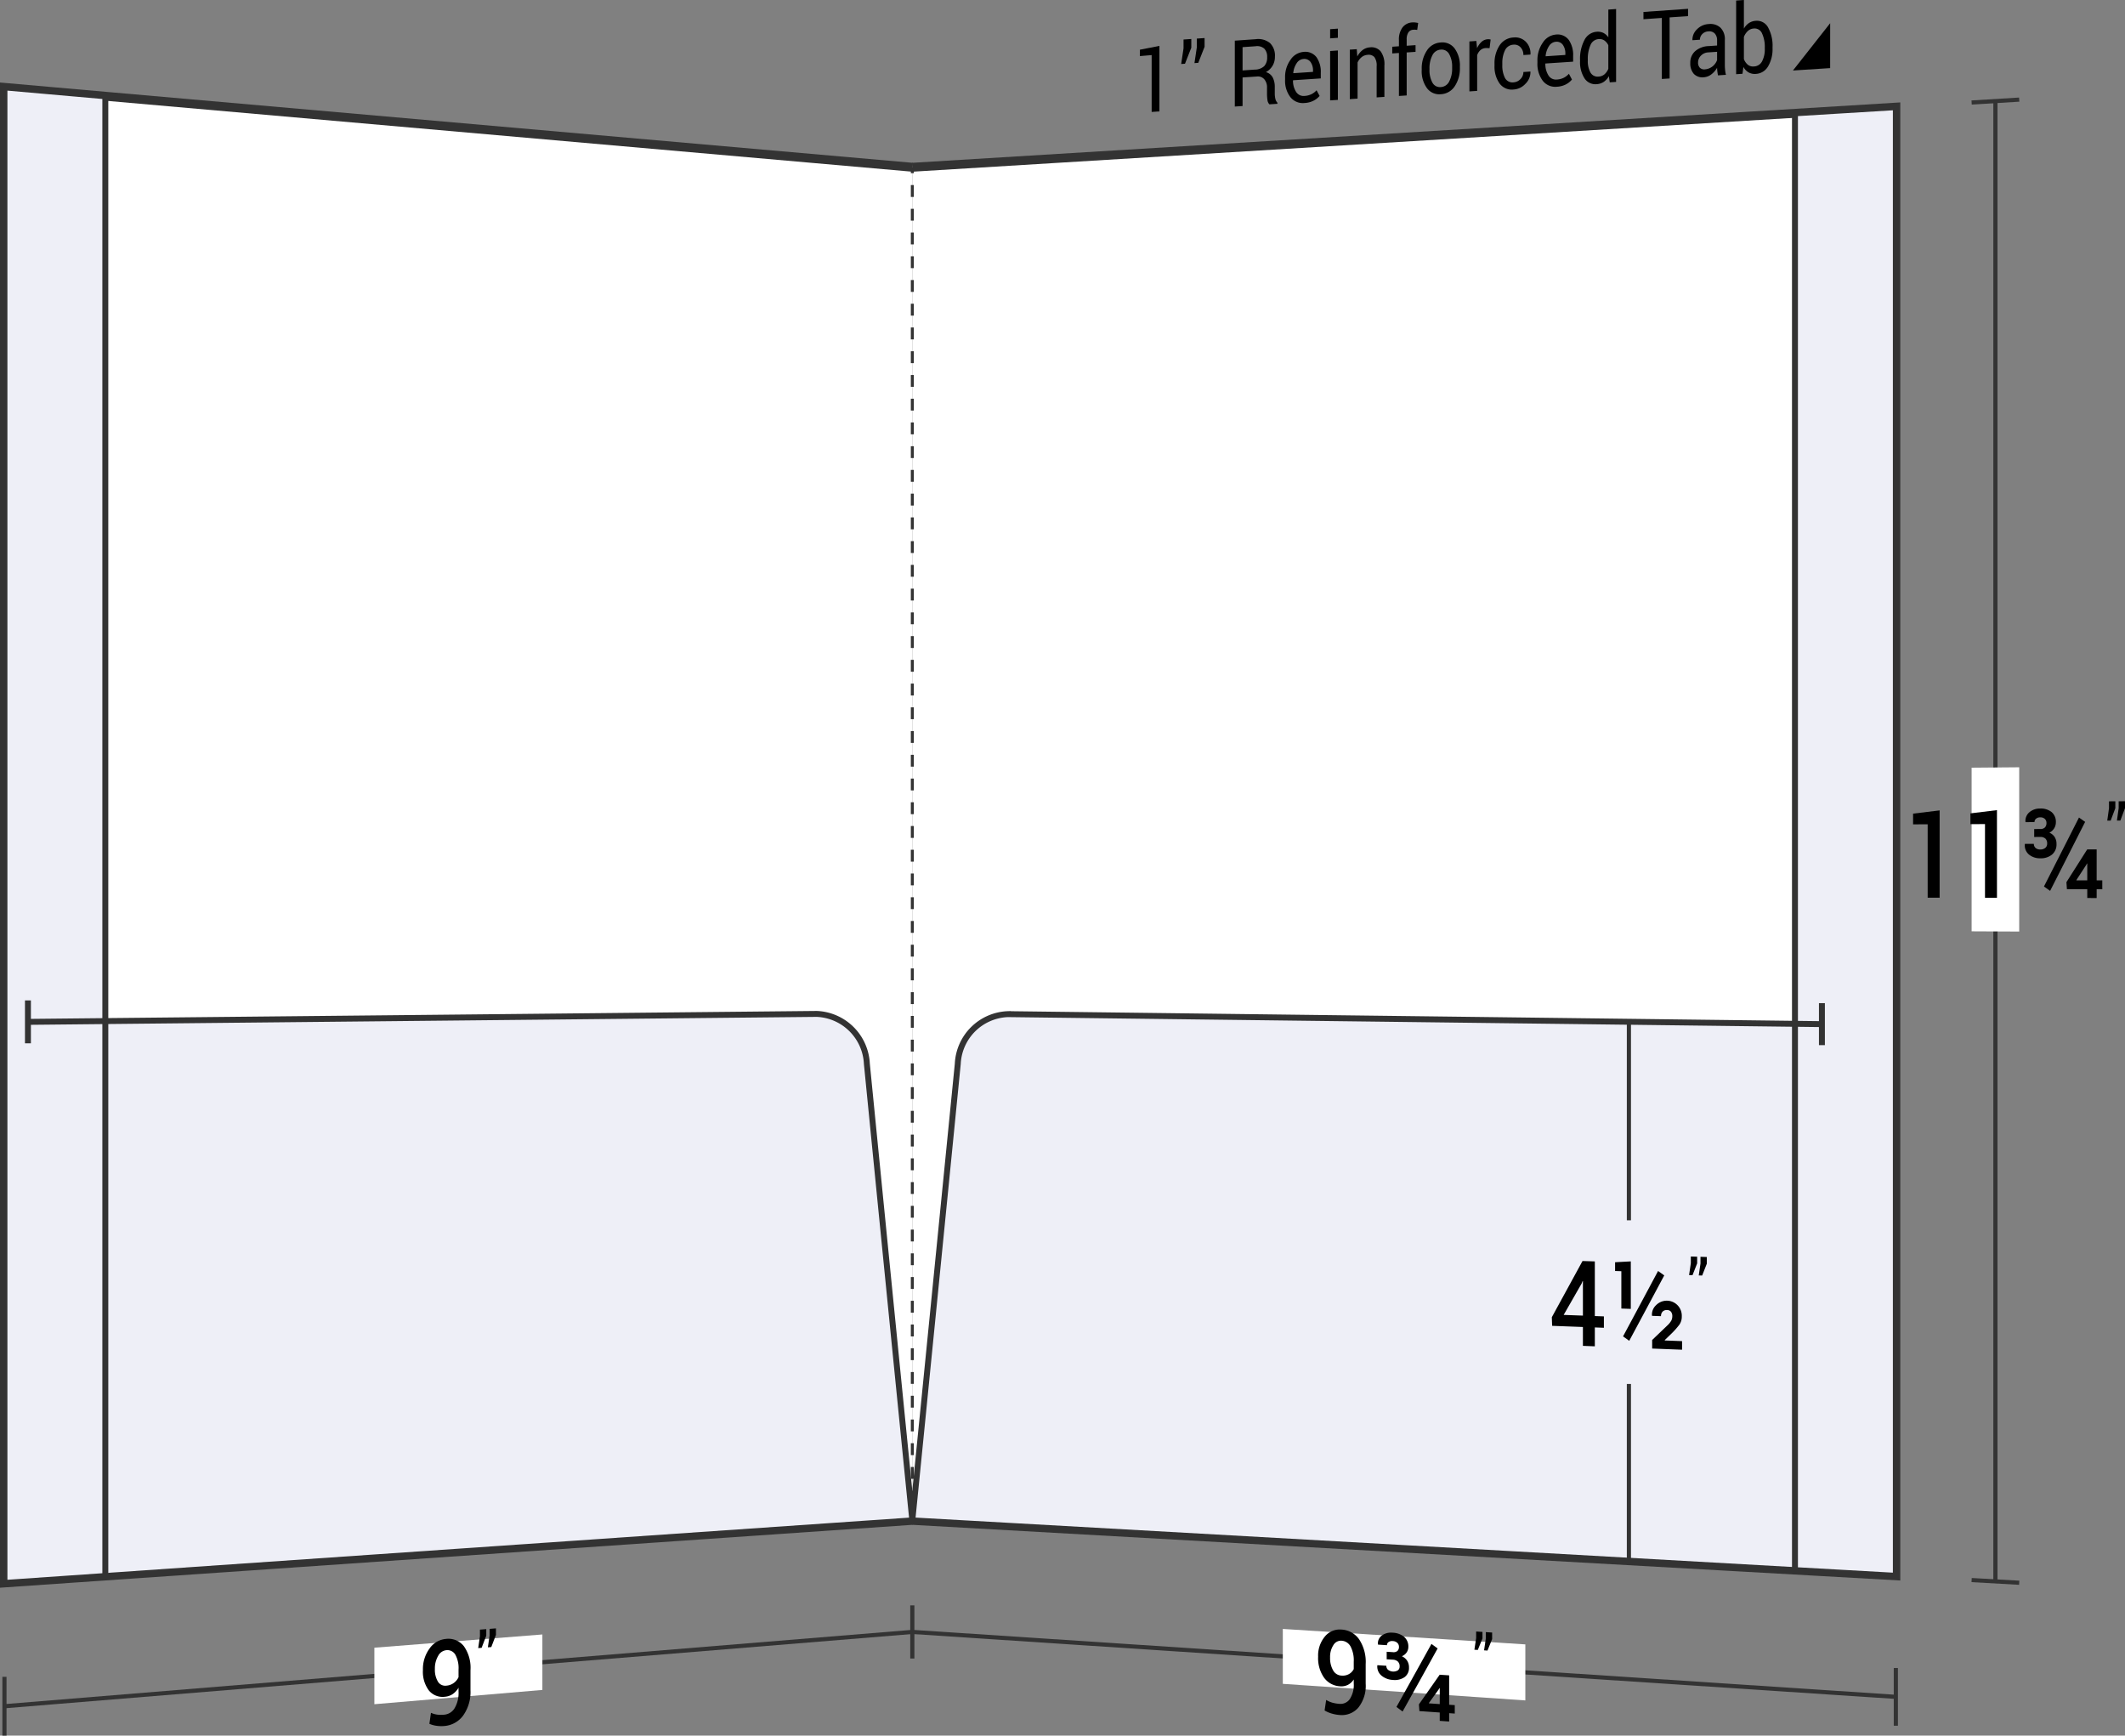 <svg xmlns="http://www.w3.org/2000/svg" viewBox="0 0 179.06 146.225">
  <rect x="0" y="0" width="179.06" height="146.225" fill="#808080" stroke="none"/>
  <defs>
    <style>
      .cls-1, .cls-5, .cls-6, .cls-7 {
        fill: none;
      }

      .cls-1, .cls-3, .cls-4, .cls-5, .cls-6, .cls-7 {
        stroke: #333;
        stroke-miterlimit: 10;
      }

      .cls-1 {
        stroke-width: 0.35px;
      }

      .cls-2, .cls-3 {
        fill: #fff;
      }

      .cls-3 {
        stroke-width: 0.75px;
      }

      .cls-4 {
        fill: #eeeff7;
      }

      .cls-4, .cls-5 {
        stroke-width: 0.5px;
      }

      .cls-6, .cls-7 {
        stroke-width: 0.25px;
      }

      .cls-7 {
        stroke-dasharray: 1 1;
      }
    </style>
  </defs>
  <title>29-75</title>
  <g id="Layer_2" data-name="Layer 2">
    <g id="Layer_1-2" data-name="Layer 1">
      <g>
        <g>
          <g>
            <path class="cls-1" d="M76.875,137.488q-38.25,3.13-76.5,6.26"/>
            <path class="cls-1" d="M.375,141.272V146.225"/>
          </g>
          <path class="cls-2" d="M45.703,142.376c-5.663.481-8.494.721-14.157,1.202,0-1.904,0-2.857,0-4.761,5.663-.446,8.494-.669,14.157-1.115Z"/>
          <g>
            <path d="M37.435,144.46a1.131,1.131,0,0,0,.871-.545,2.509,2.509,0,0,0,.332-1.4v-.327a1.626,1.626,0,0,1-.496.538,1.359,1.359,0,0,1-.641.222,1.499,1.499,0,0,1-1.363-.529,2.634,2.634,0,0,1-.501-1.725,2.92,2.92,0,0,1,.561-1.811,1.875,1.875,0,0,1,1.387-.807,1.657,1.657,0,0,1,1.498.608,3.154,3.154,0,0,1,.561,2.04v1.663a3.418,3.418,0,0,1-.616,2.143,2.179,2.179,0,0,1-1.592.885,2.921,2.921,0,0,1-.644-.017,2.237,2.237,0,0,1-.61-.169l.133-.926a1.853,1.853,0,0,0,.519.151A2.766,2.766,0,0,0,37.435,144.46Zm.161-2.444a1.222,1.222,0,0,0,.644-.23,1.243,1.243,0,0,0,.398-.487V140.664a2.345,2.345,0,0,0-.27-1.26.78.78,0,0,0-.768-.377.88.88,0,0,0-.681.483,2.08,2.08,0,0,0-.274,1.101,1.925,1.925,0,0,0,.251,1.054A.711.711,0,0,0,37.596,142.016Z"/>
            <path d="M40.975,137.803c-.157.409-.235.614-.392,1.024l-.288.023.146-.999v-.556l.534-.042Zm.815-.064c-.157.409-.235.614-.392,1.023l-.288.023.146-.998v-.556l.534-.042Z"/>
          </g>
          <path class="cls-3" d="M76.875,128.09q-38.25,2.635-76.5,5.271,0-63,0-126,38.25,3.364,76.5,6.729"/>
          <path class="cls-4" d="M76.875,128.09q-38.25,2.635-76.5,5.271,0-23.625,0-47.25,34.223-.345,68.446-.69a4.411,4.411,0,0,1,4.224,4.205Q74.95,108.86,76.875,128.09Z"/>
          <path class="cls-4" d="M8.875,132.776c-3.4.234-5.1.351-8.5.586q0-63,0-126c3.4.299,5.1.449,8.5.748Q8.875,70.442,8.875,132.776Z"/>
          <path class="cls-5" d="M8.875,86.026c-2.609.026-3.913.039-6.521.066"/>
          <path class="cls-5" d="M2.354,87.899V84.284"/>
        </g>
        <g>
          <path class="cls-3" d="M76.875,128.09q41.438,2.334,82.875,4.669V9.027q-41.438,2.532-82.875,5.064"/>
          <g>
            <path class="cls-1" d="M168.141,8.514q-0,62.359,0,124.718"/>
            <path class="cls-1" d="M166.136,8.637c1.604-.098,2.406-.147,4.01-.245"/>
            <path class="cls-1" d="M166.136,133.119l4.01.226"/>
          </g>
          <path class="cls-2" d="M170.146,78.482l-4.01-.019V64.676l4.01-.033Z"/>
          <g>
            <path d="M163.441,75.631l-1.009-.002V69.446l-1.229.005V68.548c.895-.109,1.342-.164,2.237-.273C163.441,71.217,163.441,72.689,163.441,75.631Z"/>
            <path d="M168.272,75.641l-1.009-.002V69.428l-1.229.005v-.907c.895-.109,1.342-.164,2.237-.274Z"/>
            <path d="M171.92,69.843a.521.521,0,0,0,.396-.136.533.533,0,0,0,.127-.38.452.452,0,0,0-.135-.333.529.529,0,0,0-.393-.133.521.521,0,0,0-.351.114.361.361,0,0,0-.131.286l-.751.003-.009-.03a.946.946,0,0,1,.332-.805,1.338,1.338,0,0,1,.896-.31,1.452,1.452,0,0,1,.976.298,1.066,1.066,0,0,1,.357.863.943.943,0,0,1-.147.513,1.004,1.004,0,0,1-.401.361.944.944,0,0,1,.446.363,1.06,1.06,0,0,1,.156.589,1.1,1.1,0,0,1-.374.888,1.485,1.485,0,0,1-.992.317,1.46,1.46,0,0,1-.943-.307.998.998,0,0,1-.359-.877l.008-.031.752-.002a.442.442,0,0,0,.143.345.573.573,0,0,0,.396.128.639.639,0,0,0,.424-.133.446.446,0,0,0,.157-.36.554.554,0,0,0-.147-.423.604.604,0,0,0-.434-.138l-.51.001v-.667Zm.83,5.211c-.207-.147-.311-.221-.519-.368,1.18-2.318,1.771-3.479,2.951-5.81.207.146.311.219.519.366C174.52,71.574,173.93,72.736,172.75,75.054Zm3.922-.884.474 0v.747l-.474-.001v.742l-.792-.002V74.916l-1.714-.002-.042-.592c.7-1.102,1.051-1.653,1.751-2.759l.797-.001Zm-1.709-.027.012.026.905.001V72.759l-.025-.01-.05.102C175.468,73.368,175.299,73.627,174.963,74.144Z"/>
            <path d="M178.245,68.088c-.157.419-.235.628-.392,1.047l-.288.001c.058-.416.087-.624.146-1.04v-.585l.534-.003Zm.815-.004c-.157.419-.235.629-.392,1.048l-.288.001c.058-.416.087-.624.146-1.04v-.586l.534-.003Z"/>
          </g>
          <g>
            <g>
              <path class="cls-1" d="M159.75,142.959q-41.438-2.735-82.875-5.471"/>
              <path class="cls-1" d="M159.75,140.527v4.864"/>
              <path class="cls-1" d="M76.875,135.248c0,1.793,0,2.689,0,4.481"/>
            </g>
            <path class="cls-2" d="M128.53,143.258c-8.174-.558-12.261-.838-20.436-1.396,0-1.85,0-2.775,0-4.626,8.174.521,12.261.781,20.436,1.302Z"/>
            <g>
              <path d="M112.868,143.547a.948.948,0,0,0,.871-.403,2.197,2.197,0,0,0,.332-1.329v-.323a1.285,1.285,0,0,1-.496.456,1.224,1.224,0,0,1-.641.122,1.776,1.776,0,0,1-1.363-.725,2.867,2.867,0,0,1-.501-1.765,2.5,2.5,0,0,1,.561-1.695,1.613,1.613,0,0,1,1.387-.597,1.936,1.936,0,0,1,1.498.811,3.447,3.447,0,0,1,.561,2.097v1.644a2.953,2.953,0,0,1-.616,2.022,1.844,1.844,0,0,1-1.592.623,3.122,3.122,0,0,1-.644-.118,2.634,2.634,0,0,1-.61-.261l.133-.887a2.183,2.183,0,0,0,.519.228A2.934,2.934,0,0,0,112.868,143.547Zm.161-2.38a1.101,1.101,0,0,0,.644-.13.989.989,0,0,0,.398-.421v-.626a2.504,2.504,0,0,0-.27-1.281.923.923,0,0,0-.768-.481.741.741,0,0,0-.681.377,1.815,1.815,0,0,0-.274,1.042,2.062,2.062,0,0,0,.251,1.072A.85.85,0,0,0,113.029,141.167Z"/>
              <path d="M117.358,139.192a.511.511,0,0,0,.396-.102.462.462,0,0,0,.127-.352.446.446,0,0,0-.135-.325.58.58,0,0,0-.393-.154.516.516,0,0,0-.351.084.312.312,0,0,0-.131.262l-.751-.048-.009-.03a.816.816,0,0,1,.332-.741,1.311,1.311,0,0,1,.896-.233,1.6,1.6,0,0,1,.976.349,1.061,1.061,0,0,1,.357.843.813.813,0,0,1-.147.476.89.89,0,0,1-.401.315,1.033,1.033,0,0,1,.446.375,1.02,1.02,0,0,1,.156.57.95.95,0,0,1-.374.817,1.46,1.46,0,0,1-.992.233,1.611,1.611,0,0,1-.943-.355.992.992,0,0,1-.359-.857l.008-.028.752.05a.438.438,0,0,0,.143.337.748.748,0,0,0,.82.052.386.386,0,0,0,.157-.332.544.544,0,0,0-.147-.411.667.667,0,0,0-.434-.161l-.51-.033V139.159Zm.83,5.001c-.207-.154-.311-.231-.519-.384,1.18-2.118,1.771-3.18,2.951-5.311.207.153.311.229.519.382C119.959,141.012,119.369,142.075,118.188,144.194Zm3.922-.57.474.033v.709l-.474-.033v.704l-.792-.056v-.703l-1.714-.12-.042-.565c.7-.998,1.051-1.497,1.751-2.498l.797.053Zm-1.709-.142.012.025.905.063v-1.339l-.025-.011-.05.094C120.906,142.78,120.738,143.013,120.401,143.481Z"/>
              <path d="M124.918,138.037c-.157.387-.235.581-.392.968l-.288-.019c.058-.391.087-.586.146-.977v-.556l.534.034Zm.815.052c-.157.388-.235.581-.392.969l-.288-.019c.058-.391.087-.587.145-.978v-.556l.534.034Z"/>
            </g>
          </g>
          <path class="cls-4" d="M76.875,128.09q41.438,2.334,82.875,4.669V86.36q-37.411-.46-74.821-.92a4.395,4.395,0,0,0-4.224,4.19Q78.797,108.861,76.875,128.09Z"/>
          <g>
            <path class="cls-6" d="M76.875,128.09v-.5"/>
            <path class="cls-7" d="M76.875,126.591q-0-55.75 0-111.5"/>
            <path class="cls-6" d="M76.875,14.59v-.5"/>
          </g>
          <path class="cls-4" d="M151.25,132.28l8.5.479V9.027l-8.5.519Z"/>
          <path class="cls-5" d="M151.25,86.255c.909.011,1.363.017,2.271.028"/>
          <path class="cls-5" d="M153.521,88.052V84.514"/>
          <g>
            <path class="cls-1" d="M137.257,86.083v16.727"/>
            <path class="cls-1" d="M137.257,116.597V131.492"/>
            <g>
              <path d="M134.386,110.876l.764.028v.959l-.764-.029v1.592l-1.004-.039v-1.59l-2.594-.097-.025-.727c1.034-1.889,1.552-2.836,2.586-4.734l1.037.033Zm-2.627-.096,1.623.059v-2.901l-.025-.011-.083.208C132.668,109.195,132.365,109.724,131.759,110.78Z"/>
              <path d="M137.417,110.272l-.797-.028V107.097l-.527-.017v-.738c.53-.028.795-.043,1.324-.071Zm-.133,2.69c-.208-.15-.312-.225-.52-.375,1.18-2.197,1.771-3.299,2.951-5.508.208.149.312.224.52.373C139.055,109.663,138.464,110.765,137.284,112.963Zm4.453.75c-1.008-.039-1.512-.059-2.52-.098v-.721c.506-.484.759-.727,1.266-1.212a1.725,1.725,0,0,0,.35-.427.847.847,0,0,0,.082-.373.589.589,0,0,0-.105-.36.403.403,0,0,0-.33-.15.475.475,0,0,0-.386.134.536.536,0,0,0-.133.381l-.751-.027-.009-.03a1.066,1.066,0,0,1,.332-.855,1.265,1.265,0,0,1,2.179.941,1.151,1.151,0,0,1-.201.685,6.861,6.861,0,0,1-.699.785c-.214.207-.321.311-.535.518l.008.03,1.453.056Z"/>
              <path d="M143.008,106.437c-.157.4-.235.599-.392.998l-.288-.009c.058-.4.087-.6.146-1v-.566l.534.017Zm.815.026c-.157.4-.235.6-.392.999l-.288-.009c.058-.4.087-.6.146-1.001v-.567l.534.017Z"/>
            </g>
          </g>
          <g>
            <path d="M97.696,9.387l-.653.042c0-1.915,0-2.873,0-4.788l-.99.084V4.187c.657-.128.986-.192,1.644-.32C97.696,6.075,97.696,7.179,97.696,9.387Z"/>
            <path d="M100.383,4.018c-.212.541-.319.811-.531,1.351l-.322.022c.08-.526.12-.79.199-1.316V3.33l.654-.046Zm1.119-.078c-.212.541-.319.812-.531,1.353l-.322.022c.08-.527.12-.791.199-1.318V3.251l.654-.046Z"/>
            <path d="M104.703,6.526V8.934l-.654.042V3.426l1.75-.123a1.581,1.581,0,0,1,1.212.321,1.472,1.472,0,0,1,.418,1.15,1.469,1.469,0,0,1-.194.76,1.499,1.499,0,0,1-.565.543.923.923,0,0,1,.572.446,1.709,1.709,0,0,1,.175.817v.524a1.957,1.957,0,0,0,.05.464.679.679,0,0,0,.172.326v.092l-.674.043a.618.618,0,0,1-.166-.372,3.573,3.573,0,0,1-.036-.518V7.39a1.036,1.036,0,0,0-.229-.711.709.709,0,0,0-.614-.234Zm0-.592,1.029-.07A1.174,1.174,0,0,0,106.531,5.568a1.064,1.064,0,0,0,.243-.755.973.973,0,0,0-.237-.711.904.904,0,0,0-.738-.206l-1.096.076Z"/>
            <path d="M109.922,8.678a1.337,1.337,0,0,1-1.194-.5,2.268,2.268,0,0,1-.442-1.467V6.542a2.462,2.462,0,0,1,.456-1.504,1.456,1.456,0,0,1,1.081-.663,1.19,1.19,0,0,1,1.099.431,2.122,2.122,0,0,1,.372,1.327v.473l-2.331.155-.01.02a1.718,1.718,0,0,0,.263.963.743.743,0,0,0,.707.338,1.513,1.513,0,0,0,.583-.147,1.434,1.434,0,0,0,.433-.33l.256.476a1.649,1.649,0,0,1-.508.4A1.877,1.877,0,0,1,109.922,8.678ZM109.822,4.97a.739.739,0,0,0-.561.358,1.75,1.75,0,0,0-.285.82l.007.019,1.656-.111V5.956a1.208,1.208,0,0,0-.206-.729A.645.645,0,0,0,109.822,4.97Z"/>
            <path d="M112.734,3.186l-.653.046V2.459l.653-.046Zm0,5.229-.653.042V4.297l.653-.045Z"/>
            <path d="M114.325,4.143l.046.617a1.574,1.574,0,0,1,.45-.545,1.142,1.142,0,0,1,.616-.226,1.018,1.018,0,0,1,.899.334,1.836,1.836,0,0,1,.318,1.201V8.163l-.653.042V5.584a1.203,1.203,0,0,0-.188-.771.653.653,0,0,0-.573-.193.881.881,0,0,0-.5.192,1.217,1.217,0,0,0-.347.455V8.309l-.654.042V4.183Z"/>
            <path d="M117.878,8.084V4.464l-.562.038V3.937l.562-.039V3.369a1.679,1.679,0,0,1,.301-1.056,1.106,1.106,0,0,1,.838-.425,1.241,1.241,0,0,1,.228.005c.076.009.161.023.254.042l-.079.587a1.325,1.325,0,0,0-.145-.017,1.306,1.306,0,0,0-.178.001.522.522,0,0,0-.425.229,1.048,1.048,0,0,0-.14.588V3.854l.747-.051V4.368L118.532,4.419V8.041Z"/>
            <path d="M119.8,5.824a2.703,2.703,0,0,1,.432-1.562,1.481,1.481,0,0,1,1.172-.683,1.28,1.28,0,0,1,1.181.521A2.445,2.445,0,0,1,123.016,5.61v.086a2.696,2.696,0,0,1-.432,1.567,1.477,1.477,0,0,1-1.175.674,1.284,1.284,0,0,1-1.177-.523,2.422,2.422,0,0,1-.434-1.504Zm.654.04a2.159,2.159,0,0,0,.24,1.084.717.717,0,0,0,.716.387.834.834,0,0,0,.71-.481,2.33,2.33,0,0,0,.243-1.118V5.652a2.146,2.146,0,0,0-.244-1.081.718.718,0,0,0-.716-.39.833.833,0,0,0-.709.486,2.355,2.355,0,0,0-.24,1.112Z"/>
            <path d="M125.517,4.052l-.335-.001a.719.719,0,0,0-.438.174,1.006,1.006,0,0,0-.273.423V7.658l-.654.042V3.491l.585-.04.062.611a1.562,1.562,0,0,1,.377-.536.847.847,0,0,1,.517-.219.677.677,0,0,1,.14.004.858.858,0,0,1,.109.022Z"/>
            <path d="M127.546,6.936a.862.862,0,0,0,.573-.274.824.824,0,0,0,.247-.596l.588-.039.007.023a1.362,1.362,0,0,1-.414,1,1.476,1.476,0,0,1-1.001.491,1.277,1.277,0,0,1-1.198-.523,2.462,2.462,0,0,1-.415-1.482V5.373a2.719,2.719,0,0,1,.416-1.531,1.482,1.482,0,0,1,1.197-.685,1.248,1.248,0,0,1,1.031.367,1.397,1.397,0,0,1,.387,1.049l-.007.024-.591.04a.918.918,0,0,0-.232-.643.691.691,0,0,0-.588-.231.828.828,0,0,0-.735.485,2.425,2.425,0,0,0-.221,1.08v.164a2.28,2.28,0,0,0,.219,1.063A.71.71,0,0,0,127.546,6.936Z"/>
            <path d="M131.185,7.307a1.326,1.326,0,0,1-1.194-.512,2.352,2.352,0,0,1-.442-1.499V5.124a2.549,2.549,0,0,1,.456-1.535,1.449,1.449,0,0,1,1.081-.675,1.18,1.18,0,0,1,1.099.442,2.203,2.203,0,0,1,.372,1.356v.483l-2.331.155-.01.02a1.784,1.784,0,0,0,.263.984.739.739,0,0,0,.707.347,1.486,1.486,0,0,0,.583-.15,1.435,1.435,0,0,0,.433-.336l.256.486a1.652,1.652,0,0,1-.508.408A1.845,1.845,0,0,1,131.185,7.307Zm-.1-3.786a.736.736,0,0,0-.561.364,1.809,1.809,0,0,0-.285.837l.007.019,1.656-.111V4.528a1.254,1.254,0,0,0-.206-.744A.64.64,0,0,0,131.086,3.52Z"/>
            <path d="M133.14,5.053a3.385,3.385,0,0,1,.37-1.678,1.252,1.252,0,0,1,1.038-.7,1.074,1.074,0,0,1,.56.099,1.093,1.093,0,0,1,.416.373V.806l.654-.046V6.902l-.534.034-.076-.518a1.392,1.392,0,0,1-.432.48,1.195,1.195,0,0,1-.595.192,1.089,1.089,0,0,1-1.029-.497,2.528,2.528,0,0,1-.372-1.458Zm.654.039a1.978,1.978,0,0,0,.223,1.017.69.69,0,0,0,.69.342.817.817,0,0,0,.491-.189,1.242,1.242,0,0,0,.325-.462V3.812a1.035,1.035,0,0,0-.326-.397.729.729,0,0,0-.483-.122.799.799,0,0,0-.696.507,2.845,2.845,0,0,0-.224,1.209Z"/>
            <path d="M142.241,1.358l-1.554.108V6.611l-.654.042v-5.142l-1.55.108V1.007l3.758-.264Z"/>
            <path d="M144.761,6.348c-.021-.128-.039-.242-.052-.34-.012-.099-.019-.198-.021-.298a1.817,1.817,0,0,1-.477.549,1.135,1.135,0,0,1-.632.249A1.005,1.005,0,0,1,142.724,6.22a1.333,1.333,0,0,1-.294-.926,1.267,1.267,0,0,1,.417-.988,1.819,1.819,0,0,1,1.131-.423l.71-.048V3.411a.824.824,0,0,0-.192-.584.641.641,0,0,0-.544-.183.755.755,0,0,0-.514.227.665.665,0,0,0-.197.475l-.624.042-.007-.023a1.194,1.194,0,0,1,.37-.881A1.465,1.465,0,0,1,143.988,2.026a1.248,1.248,0,0,1,.982.304,1.36,1.36,0,0,1,.372,1.045V5.444q0,.23.021.444a2.559,2.559,0,0,0,.072.416Zm-1.086-.505a1.187,1.187,0,0,0,1.013-.783V4.364l-.733.049a.915.915,0,0,0-.633.279.815.815,0,0,0-.237.573.612.612,0,0,0,.149.441A.533.533,0,0,0,143.675,5.843Z"/>
            <path d="M149.361,4.057a2.84,2.84,0,0,1-.374,1.53,1.259,1.259,0,0,1-1.027.638,1.086,1.086,0,0,1-.617-.125,1.151,1.151,0,0,1-.436-.459l-.079.574-.535.035V.046L146.947,0V2.411a1.362,1.362,0,0,1,.42-.466,1.173,1.173,0,0,1,.586-.192,1.061,1.061,0,0,1,1.036.567,3.17,3.17,0,0,1,.372,1.654Zm-.654-.04a2.677,2.677,0,0,0-.228-1.194.677.677,0,0,0-.692-.421.812.812,0,0,0-.51.212,1.35,1.35,0,0,0-.33.498V4.978a1.161,1.161,0,0,0,.33.476.717.717,0,0,0,.517.145.801.801,0,0,0,.688-.439,2.184,2.184,0,0,0,.226-1.059Z"/>
          </g>
          <path d="M154.215,5.738,151.08,5.94c1.254-1.59,1.881-2.387,3.136-3.986Z"/>
        </g>
      </g>
    </g>
  </g>
</svg>